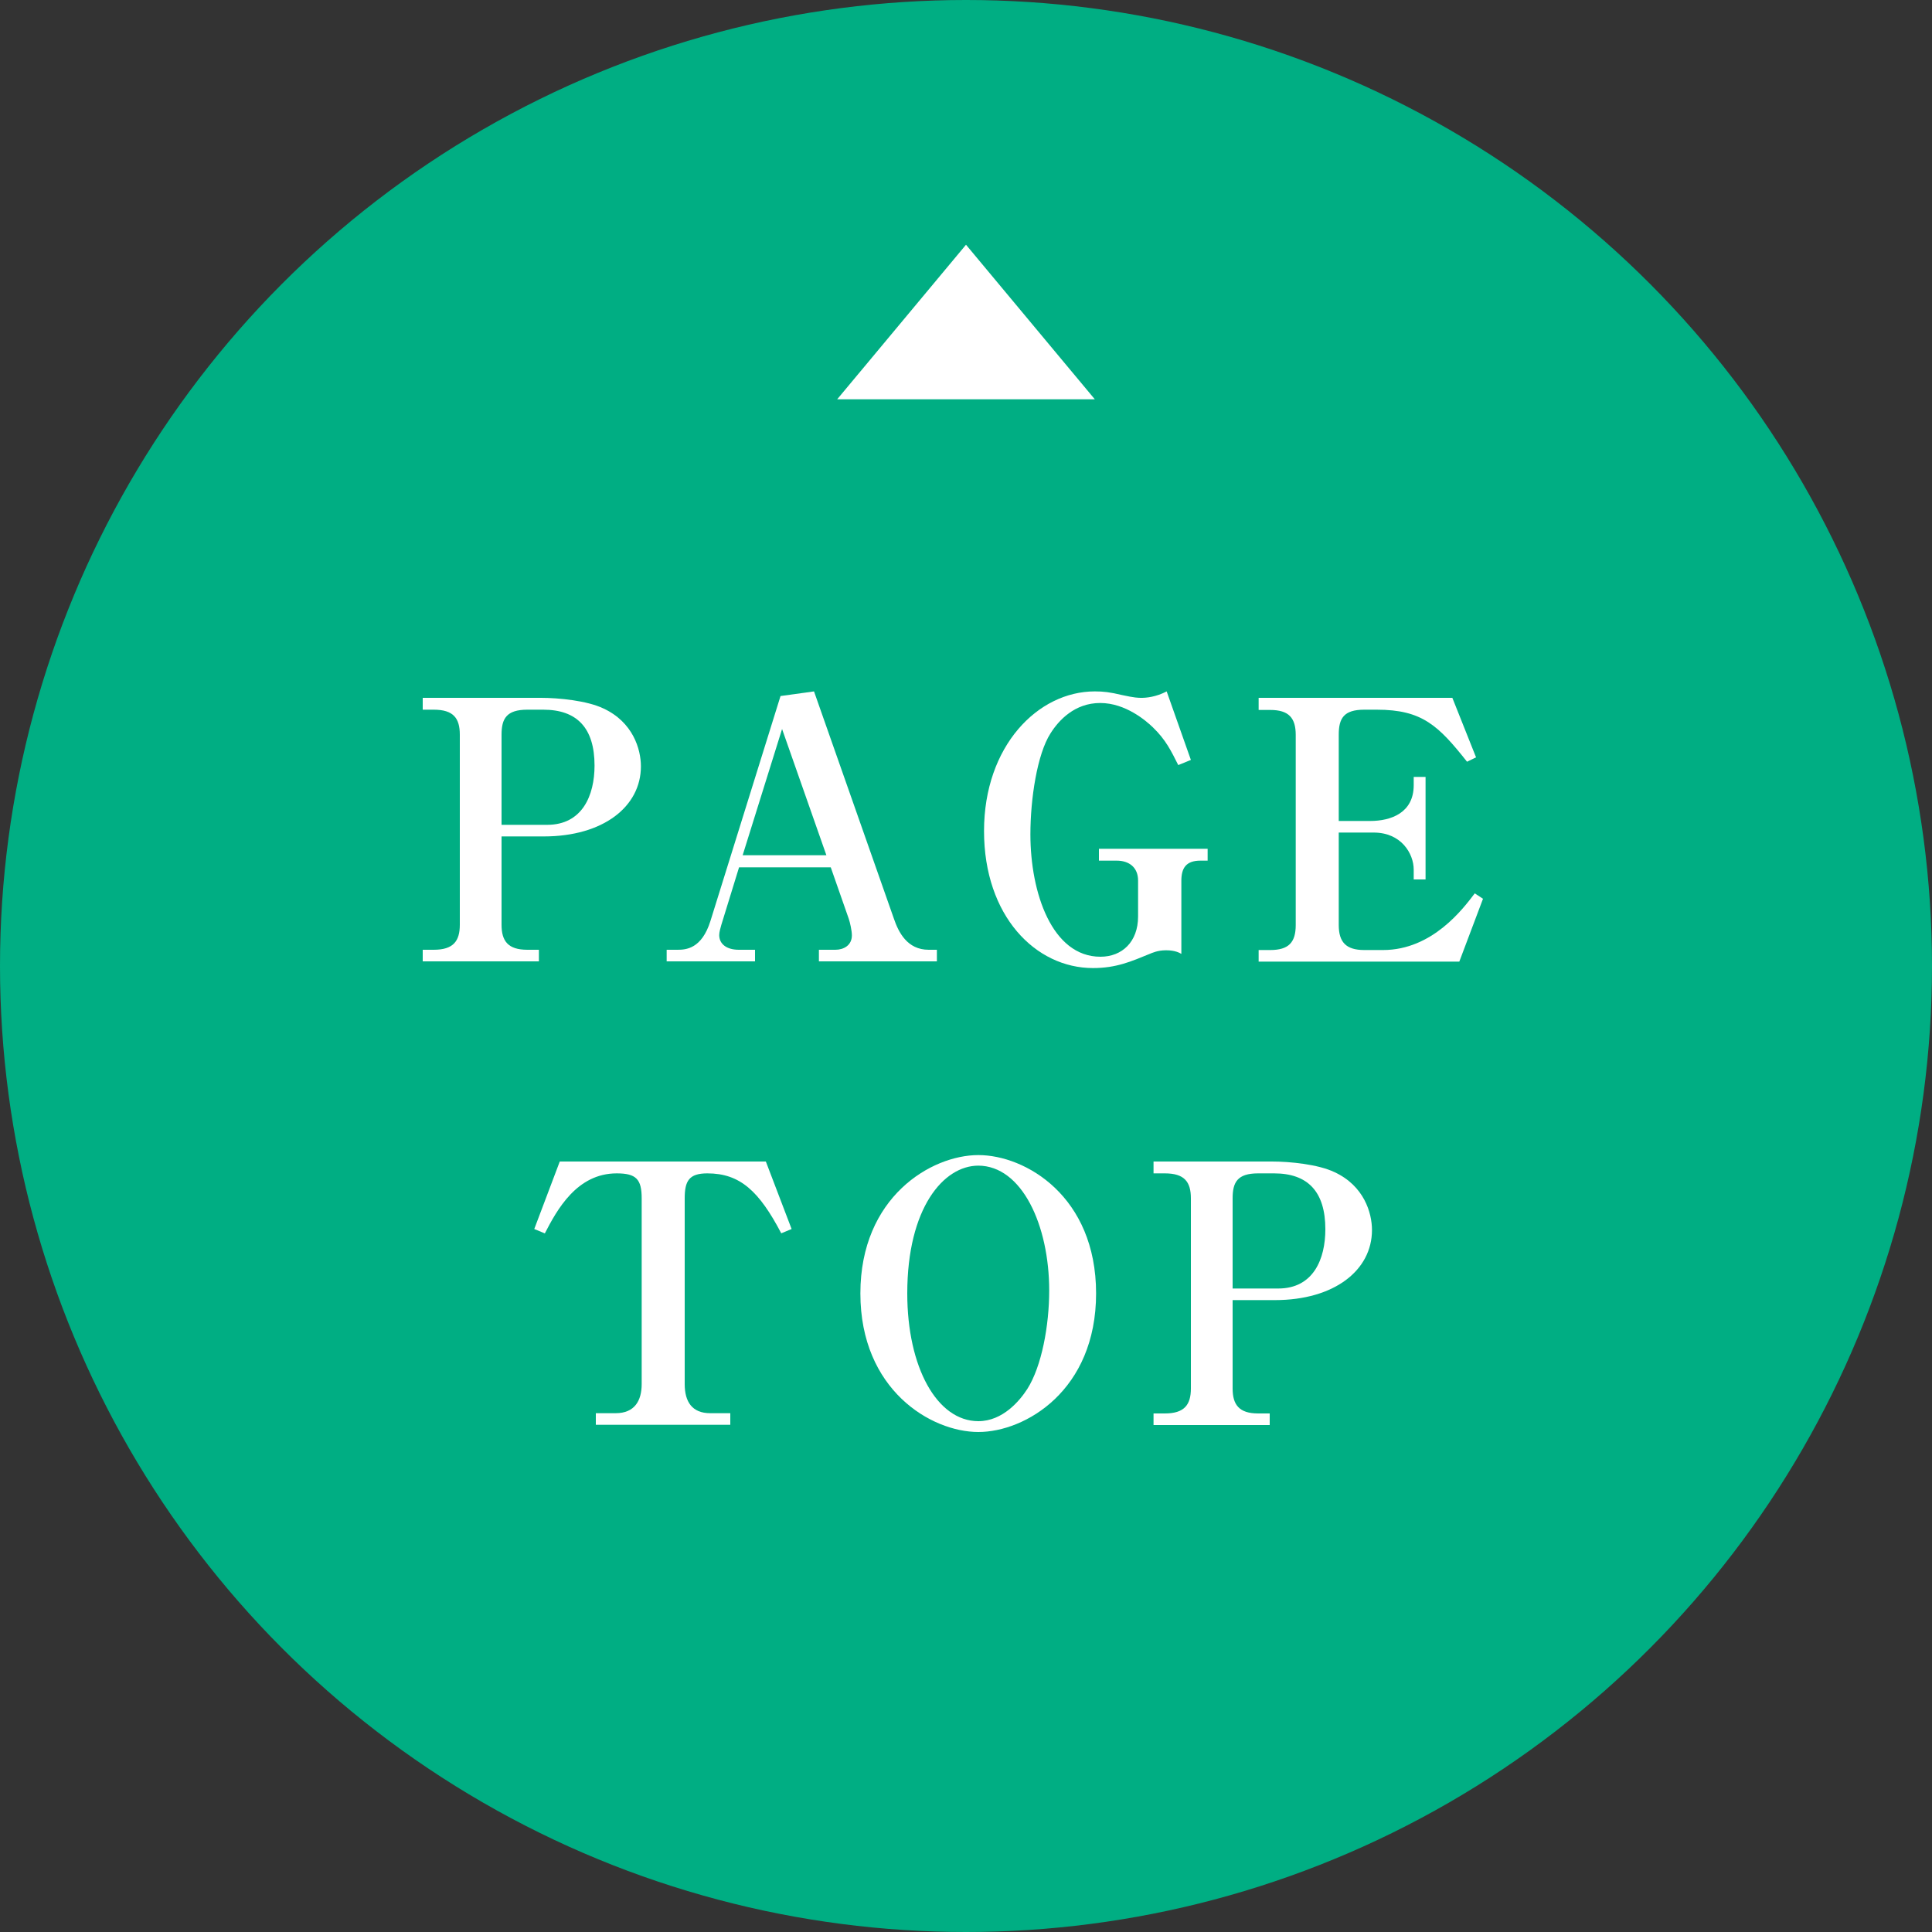 <?xml version="1.0" encoding="UTF-8"?><svg id="Layer_2" xmlns="http://www.w3.org/2000/svg" viewBox="0 0 75 75"><rect x="0" y="0" width="75" height="75" fill="#333333" stroke="none"/><defs><style>.cls-1{fill:#00ae83;}.cls-2{fill:#fff;}</style></defs><g id="_イヤー_1"><g><circle class="cls-1" cx="37.5" cy="37.5" r="37.5"/><g><path class="cls-2" d="M19.47,32.47v3.43c0,.63,.25,.97,1,.97h.45v.45h-4.51v-.45h.43c.76,0,1.01-.34,1.01-.97v-7.38c0-.64-.25-.97-1.01-.97h-.43v-.46h4.59c.7,0,1.79,.11,2.42,.41,1.15,.53,1.46,1.58,1.46,2.25,0,1.56-1.46,2.72-3.77,2.72h-1.64Zm0-.45h1.77c1.37,0,1.84-1.15,1.84-2.3,0-1.47-.69-2.17-1.99-2.17h-.62c-.81,0-1,.35-1,.97v3.5Z"/><path class="cls-2" d="M31.79,37.32v-.45h.64c.32,0,.64-.17,.64-.56,0-.18-.07-.49-.12-.64l-.7-2h-3.56l-.69,2.24c-.03,.11-.08,.27-.08,.39,0,.34,.28,.57,.76,.57h.63v.45h-3.43v-.45h.42c.32,0,.94-.03,1.28-1.12l2.72-8.73,1.3-.18,3.1,8.82c.18,.53,.52,1.21,1.35,1.21h.32v.45h-4.57Zm-1.43-9.02l-1.53,4.9h3.25l-1.72-4.9Z"/><path class="cls-2" d="M46.6,33.41c-.55,0-.74,.28-.74,.78v2.84c-.22-.14-.52-.14-.6-.14-.32,0-.53,.1-.63,.14-.71,.29-1.29,.55-2.2,.55-2.23,0-4.23-2.02-4.23-5.32s2.09-5.42,4.3-5.42c.34,0,.59,.03,1.05,.14,.5,.11,.64,.11,.77,.11,.17,0,.55-.03,.97-.25l.94,2.66-.49,.2c-.27-.53-.47-.97-.99-1.47-.25-.24-1.05-.94-2.04-.94s-1.61,.67-1.93,1.18c-.52,.81-.78,2.55-.78,3.92,0,2.27,.84,4.75,2.72,4.75,.84,0,1.46-.58,1.46-1.56v-1.4c0-.5-.34-.77-.83-.77h-.69v-.46h4.22v.46h-.25Z"/><path class="cls-2" d="M48.86,27.09h7.52l.92,2.31-.35,.17c-1.11-1.4-1.74-2.02-3.5-2.02h-.49c-.8,0-.99,.34-.99,.97v3.35h1.22c.8,0,1.69-.31,1.69-1.39v-.32h.46v3.98h-.46v-.38c0-.63-.49-1.44-1.55-1.44h-1.36v3.59c0,.66,.28,.97,.99,.97h.73c1.92,0,3.12-1.62,3.56-2.2l.32,.21-.92,2.44h-7.79v-.45h.45c.71,0,.99-.29,.99-.97v-7.38c0-.66-.27-.97-.99-.97h-.45v-.46Z"/><path class="cls-2" d="M30.33,47.88c-.86-1.64-1.6-2.33-2.87-2.33-.71,0-.88,.29-.88,.97v7.21c0,.69,.29,1.13,.99,1.13h.78v.45h-5.22v-.45h.77c.74,0,1.01-.49,1.01-1.13v-7.21c0-.74-.21-.97-.97-.97-1.55,0-2.32,1.42-2.79,2.33l-.41-.17,.99-2.62h8l1,2.62-.41,.17Z"/><path class="cls-2" d="M37.98,55.59c-1.84,0-4.58-1.64-4.58-5.38s2.75-5.37,4.58-5.37,4.57,1.6,4.57,5.37-2.75,5.38-4.57,5.38Zm0-10.34c-1.35,0-2.76,1.64-2.76,4.96,0,2.86,1.15,4.96,2.76,4.96,.95,0,1.61-.8,1.9-1.25,.56-.88,.85-2.47,.85-3.82,0-2.54-1.06-4.85-2.76-4.85Z"/><path class="cls-2" d="M47.85,50.47v3.43c0,.63,.25,.97,.99,.97h.45v.45h-4.51v-.45h.44c.76,0,1.01-.34,1.01-.97v-7.38c0-.64-.25-.97-1.01-.97h-.44v-.46h4.6c.7,0,1.79,.11,2.42,.41,1.15,.53,1.46,1.58,1.46,2.25,0,1.56-1.46,2.72-3.77,2.72h-1.64Zm0-.45h1.77c1.37,0,1.83-1.15,1.83-2.3,0-1.47-.69-2.17-1.99-2.17h-.62c-.81,0-.99,.35-.99,.97v3.5Z"/></g><polygon class="cls-2" points="37.5 9.5 32.5 15.5 42.5 15.5 37.5 9.5"/></g></g></svg>